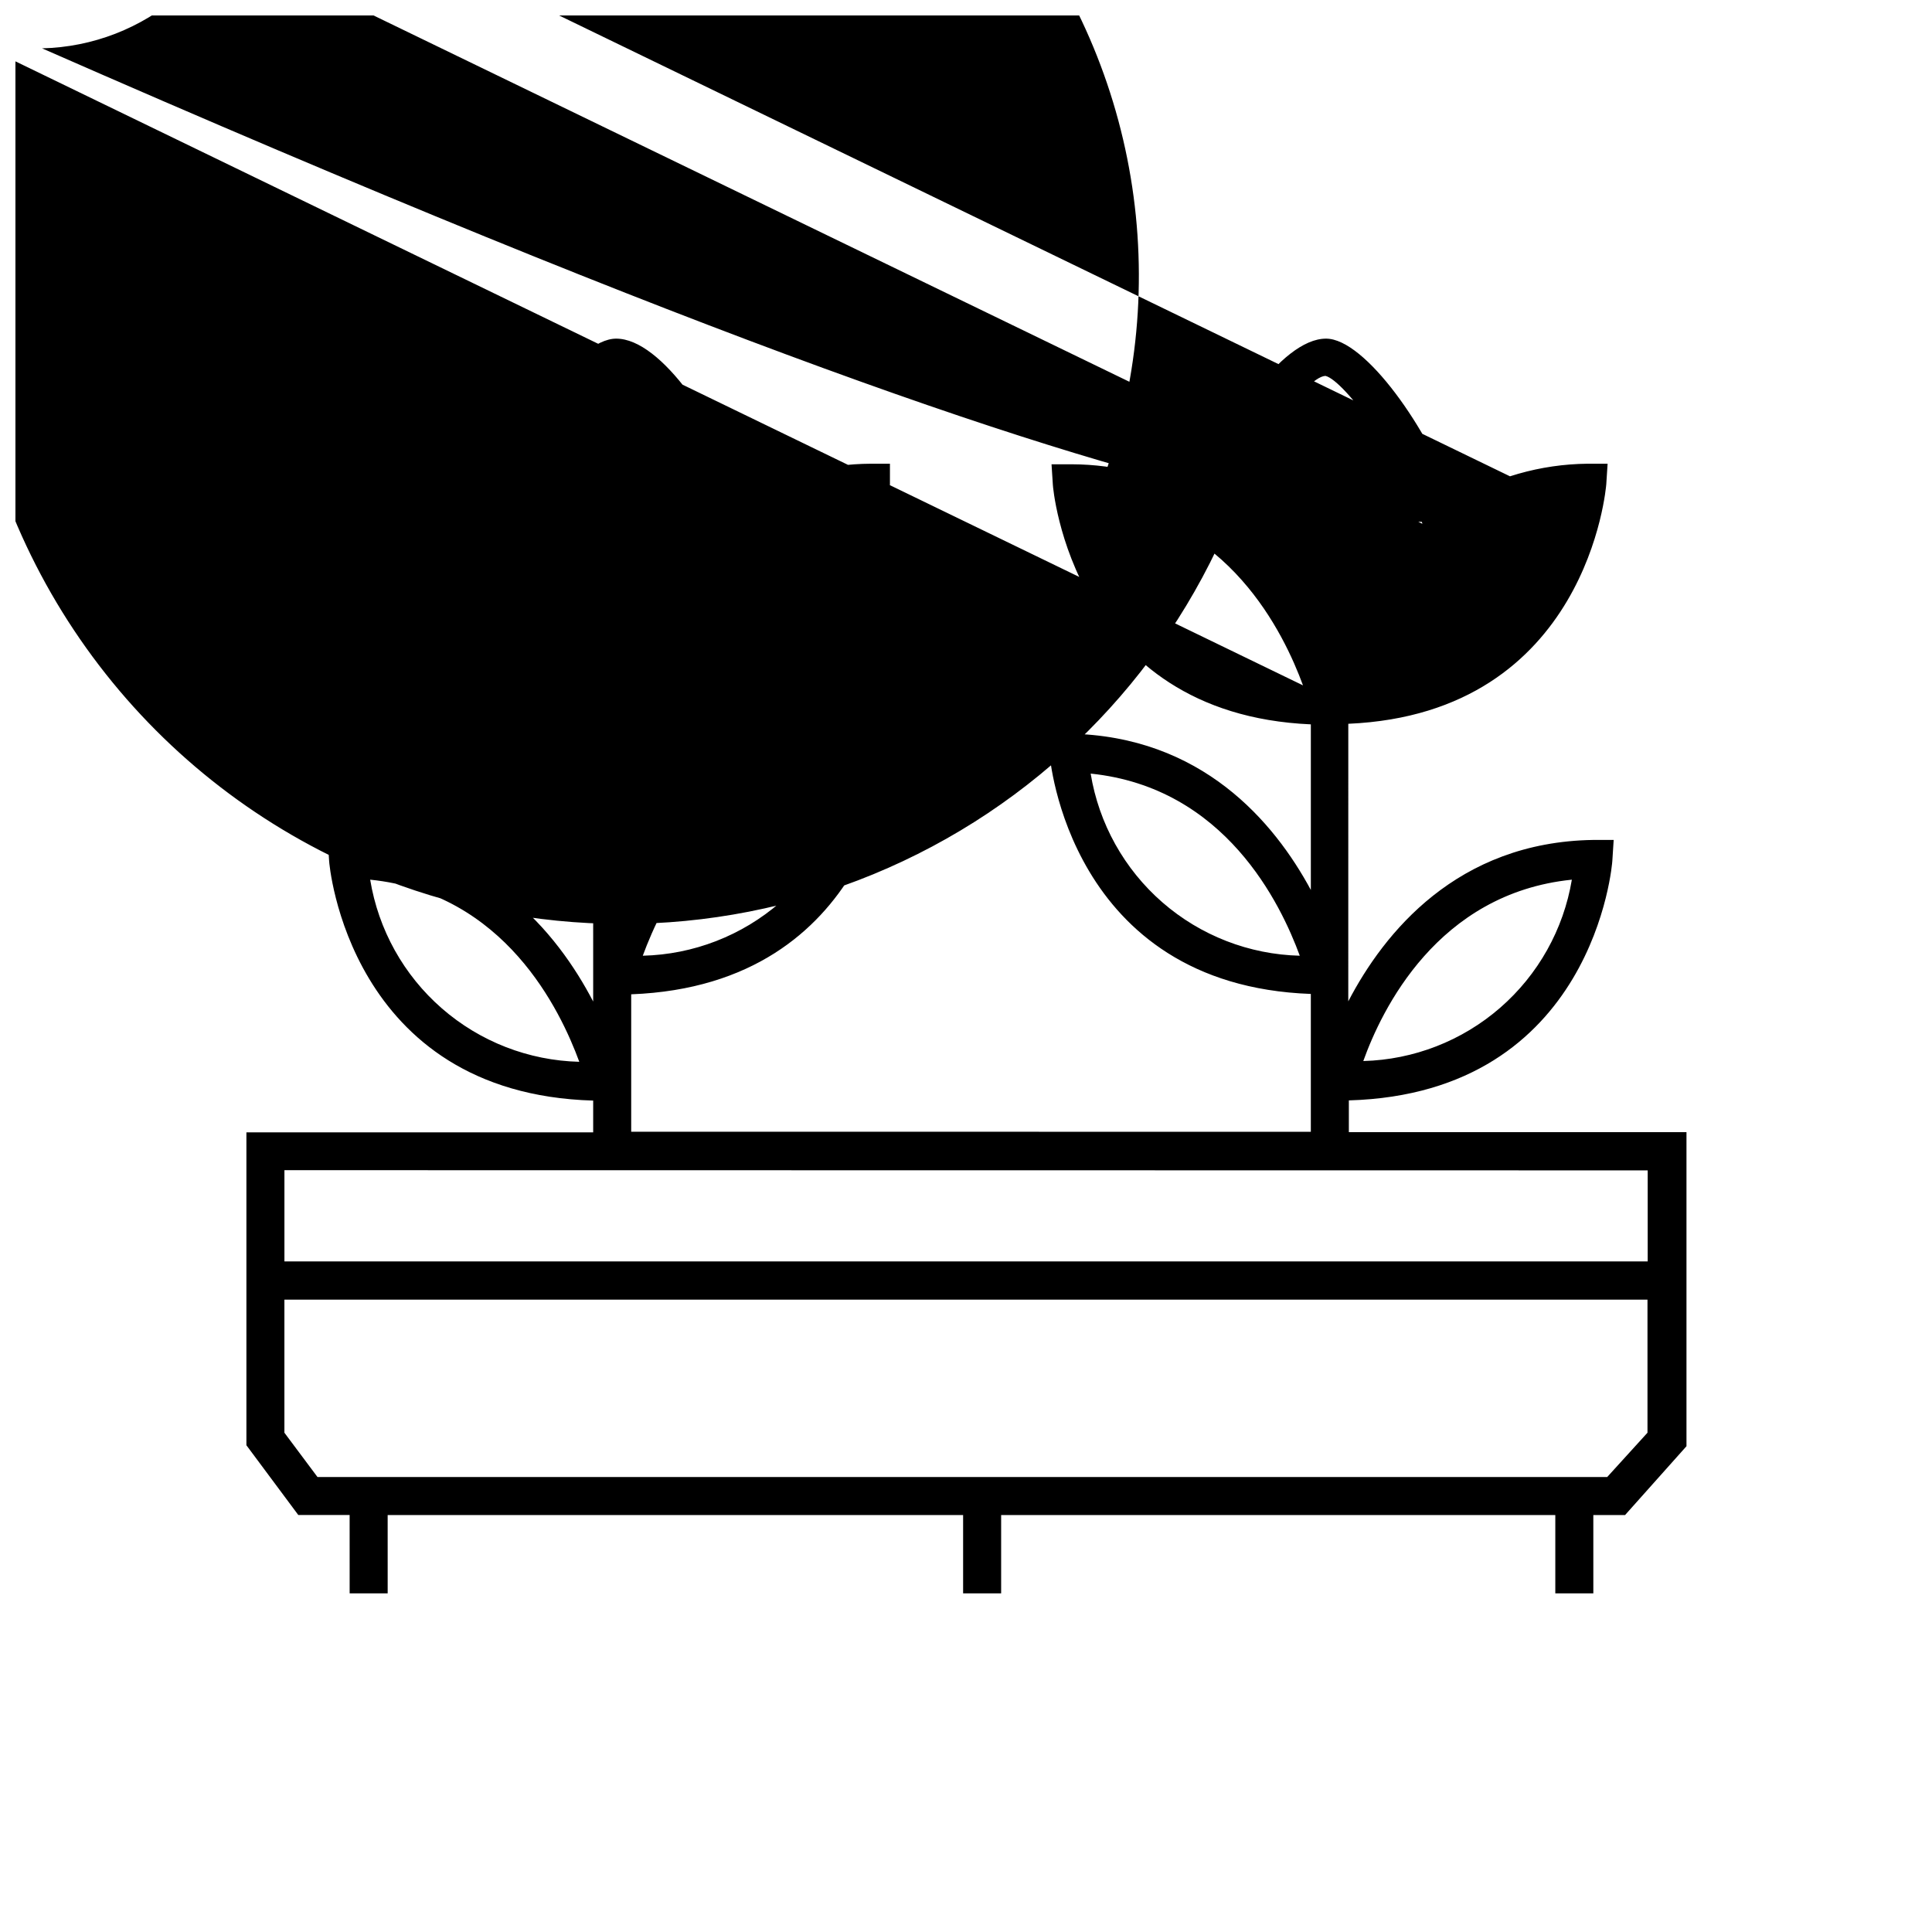 <?xml version="1.0" encoding="UTF-8"?>
<!-- Uploaded to: ICON Repo, www.iconrepo.com, Generator: ICON Repo Mixer Tools -->
<svg width="800px" height="800px" version="1.1" viewBox="144 144 512 512" xmlns="http://www.w3.org/2000/svg">
 <defs>
  <clipPath id="a">
   <path d="m148.09 148.09h442.91v418.91h-442.91z"/>
  </clipPath>
 </defs>
 <g clip-path="url(#a)">
  <path d="m501.46 444.03v-8.414c65.094-1.863 69.828-62.926 69.828-63.531l0.352-5.492h-5.441c-36.074 0.555-55.418 24.586-64.891 42.773v-1.863l0.004-71.691c63.531-2.769 68.316-62.875 68.367-63.48l0.352-5.441h-5.34c-12.449 0.133-24.629 3.613-35.27 10.078-6.699-19.043-23.629-43.227-34.004-43.227-11.941 0-27.355 23.477-33.805 42.117h-0.004c-10.219-5.738-21.73-8.773-33.453-8.816h-5.488l0.352 5.441c0 0.605 5.039 60.711 68.367 63.48v43.883c-9.723-18.035-28.969-40.859-64.137-41.414h-5.441l0.352 5.441c0 0.605 5.039 61.211 69.223 63.531v36.527l-180.11-0.004v-36.426c64.387-2.469 69.223-62.926 69.273-63.527l0.352-5.441h-5.488c-35.266 0.555-54.359 23.375-64.137 41.414v-44.137c63.531-2.769 68.57-62.875 68.57-63.48v-5.441h-5.039c-11.734 0.055-23.266 3.086-33.504 8.816-6.801-18.59-21.914-41.965-34.008-41.965-10.531 0-27.305 24.285-33.957 43.176-10.637-6.465-22.82-9.945-35.266-10.078h-5.543l0.352 5.441c0 0.605 5.039 60.711 68.316 63.48l0.004 71.793v1.863c-9.473-18.188-28.766-42.219-64.84-42.773h-5.492l0.352 5.492c0 0.605 5.039 61.668 69.98 63.531v8.414h-91.898v82.926l13.754 18.488h13.602l0.004 20.758h10.078l-0.004-20.754h152.5v20.754h10.078v-20.754h146.86v20.754h10.078l-0.004-20.754h8.414l16.273-18.238v-83.23zm59.098-66.906c-2.203 13.18-8.926 25.184-19.008 33.953-10.082 8.766-22.902 13.758-36.262 14.109 4.84-13.5 19.602-44.434 55.27-48.062zm-127.52-28.113c35.668 3.68 50.383 34.562 55.418 48.266h0.004c-13.414-0.328-26.293-5.332-36.41-14.141-10.117-8.812-16.844-20.883-19.012-34.125zm63.379-32.094m62.473-39.551-348.33-168.82c-2.16 13.246-8.879 25.32-19 34.137-10.121 8.812-23.004 13.812-36.418 14.129 353.52 155.18 368.54 124.24 403.75 120.56zm-125 0c35.668 3.68 50.383 34.562 55.418 48.266l-348.33-168.82c21.539-52.324 69.352-89.184 125.43-96.695s111.91 15.469 146.46 60.281c34.543 44.812 42.559 104.65 21.023 156.98zm36.172 4.031c4.785-16.223 19.75-37.535 25.191-37.785 5.039 1.16 21.262 23.176 25.695 39.195l-348.33-168.82c-10.43 9.121-18.68 20.465-24.133 33.203h-0.707 0.004c-11.781 28.285-15.906 59.176-11.965 89.562s15.812 59.199 34.418 83.547c18.605 24.344 43.293 43.359 71.582 55.141 42.738 17.797 90.797 17.891 133.6 0.254 42.805-17.633 76.852-51.551 94.648-94.289zm-100.3 67.613c-2.156 13.246-8.879 25.32-19 34.137-10.121 8.812-23.004 13.812-36.418 14.129 5.039-13.703 19.648-44.586 55.418-48.266zm-127.66 28.113c35.668 3.629 50.383 34.562 55.418 48.266-13.414-0.328-26.293-5.332-36.41-14.145-10.117-8.809-16.84-20.879-19.008-34.121zm64.137-60.457m62.52-39.297c-2.168 13.242-8.891 25.309-19.008 34.121-10.121 8.812-22.996 13.816-36.41 14.145 4.988-13.703 19.75-44.586 55.418-48.266zm-124.95 0c35.266 3.68 50.383 34.613 55.418 48.266h0.004c-13.414-0.328-26.293-5.332-36.41-14.145-10.121-8.812-16.844-20.879-19.012-34.121zm37.988 5.492c4.484-16.02 20.453-38.039 25.746-39.195 5.039 0.25 20.152 21.562 25.191 37.785h-0.004c-11.367 9.297-20.289 21.23-25.996 34.762h-0.707 0.004c-5.441-12.828-13.75-24.234-24.285-33.352zm298.86 171.3v24.133l-361.28-0.004v-24.18zm-10.73 81.262h-341.79l-8.766-11.738v-35.266h361.23v35.266z"/>
 </g>
</svg>